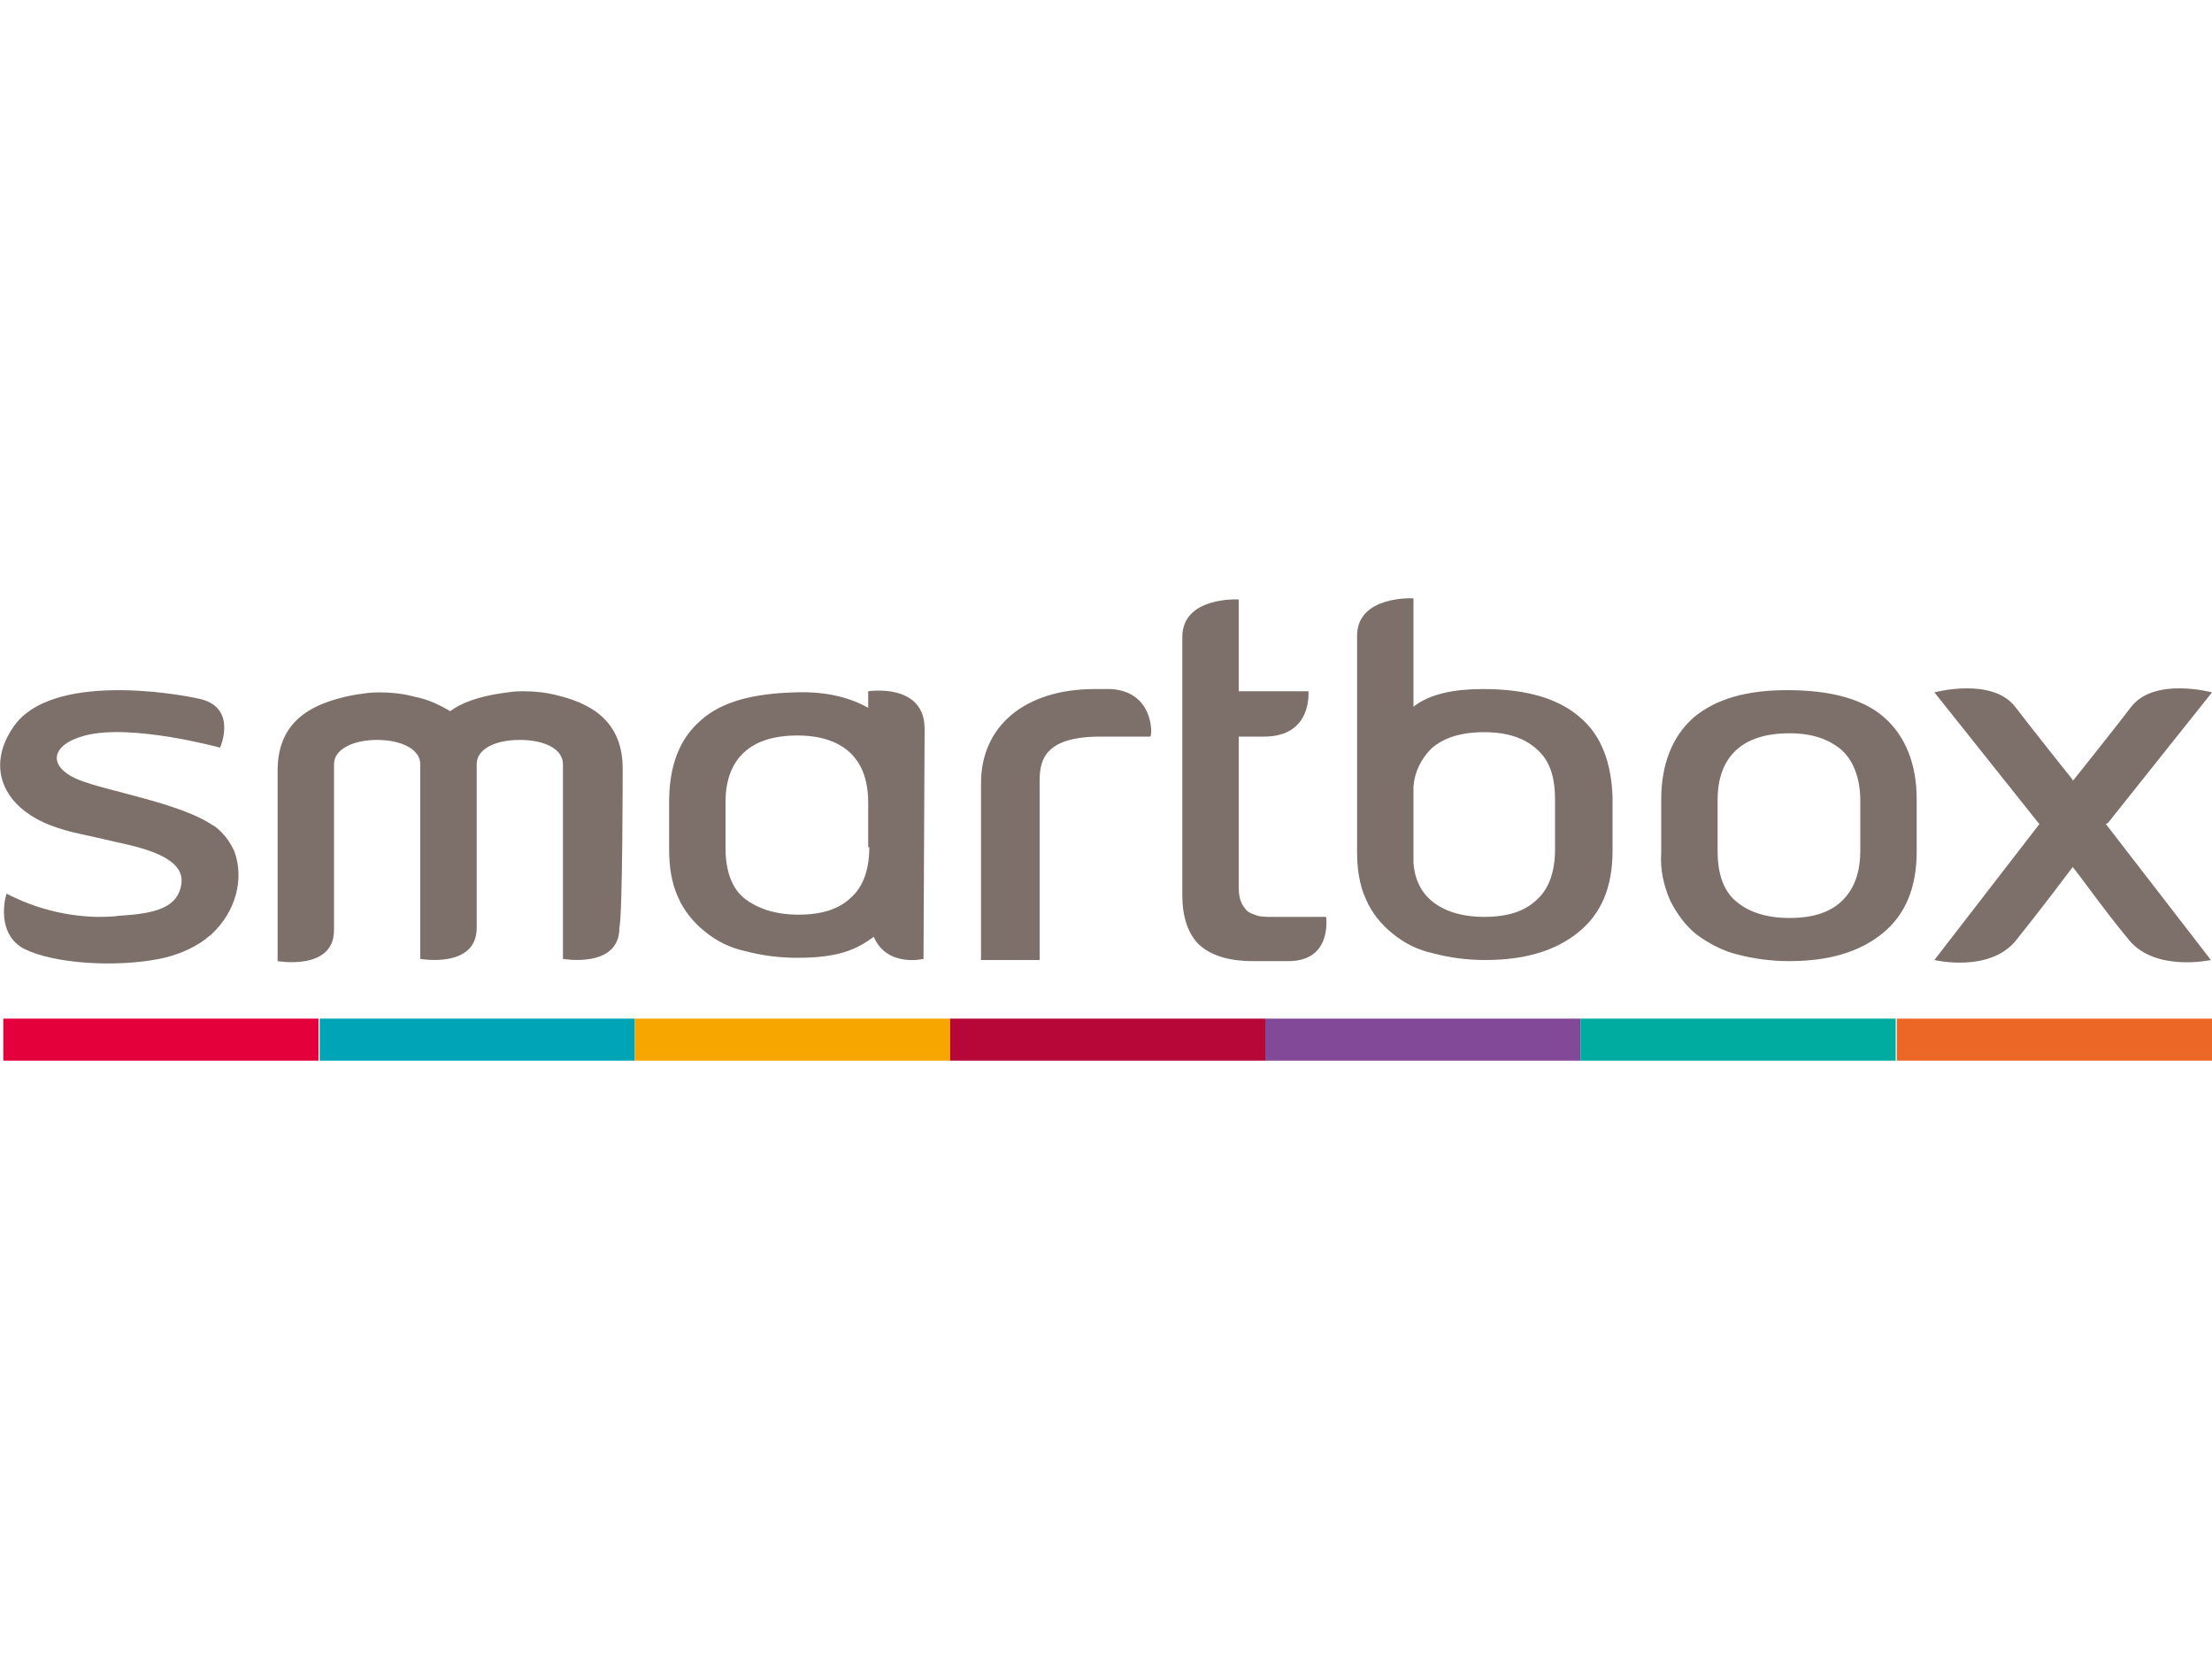 <?xml version="1.0" encoding="utf-8"?>
<!-- Generator: Adobe Illustrator 25.4.1, SVG Export Plug-In . SVG Version: 6.00 Build 0)  -->
<svg version="1.1" id="Layer_1" xmlns="http://www.w3.org/2000/svg" xmlns:xlink="http://www.w3.org/1999/xlink" x="0px" y="0px"
	 viewBox="0 0 200 150" style="enable-background:new 0 0 200 150;" xml:space="preserve">
<style type="text/css">
	.st0{fill:#7D6F6A;}
	.st1{fill:#E4003A;}
	.st2{fill:#00A4B7;}
	.st3{fill:#F7A600;}
	.st4{fill:#B70738;}
	.st5{fill:#814997;}
	.st6{fill:#00ABA0;}
	.st7{fill:#EC6725;}
</style>
<g id="Layer_2_00000160908872299226334980000007395066953884841147_">
	<g id="layer">
		<path class="st0" d="M106.9,57.6c0-3.7,5.1-3.4,5.1-3.4v8.3h6.3c0,0,0.4,4.1-4,4.1H112V80c0,0.5,0,1,0.2,1.5
			c0.1,0.3,0.3,0.6,0.6,0.9c0.3,0.2,0.6,0.3,0.9,0.4c0.4,0.1,0.8,0.1,1.2,0.1h5c0,0,0.6,4-3.4,4h-3.2c-2.2,0-3.8-0.5-4.9-1.5
			c-1-1-1.5-2.5-1.5-4.5L106.9,57.6z"/>
		<path class="st0" d="M161.8,83c2.1,0,3.7-0.5,4.8-1.6c1.1-1.1,1.6-2.6,1.6-4.5v-4.5c0-2-0.6-3.6-1.7-4.6c-1.2-1-2.7-1.5-4.7-1.5
			c-2.1,0-3.7,0.5-4.8,1.5s-1.7,2.5-1.7,4.5v4.7c0,2.1,0.6,3.7,1.8,4.6C158.2,82.5,159.8,83,161.8,83 M161.8,86.9
			c-1.6,0-3.2-0.2-4.7-0.6c-1.3-0.3-2.6-1-3.7-1.8c-1-0.8-1.8-1.9-2.4-3.1c-0.6-1.4-0.9-2.8-0.8-4.3v-4.8c0-3.2,1-5.7,2.9-7.4
			c2-1.7,4.8-2.5,8.5-2.5c3.9,0,6.9,0.8,8.8,2.5c1.9,1.7,2.9,4.2,2.9,7.4V77c0,3.2-1,5.7-3.1,7.4C168.1,86.1,165.3,86.9,161.8,86.9"
			/>
		<path class="st0" d="M140.6,76.8c0,1.9-0.5,3.5-1.6,4.5c-1.1,1.1-2.7,1.6-4.8,1.6c-2,0-3.6-0.5-4.7-1.4c-1-0.8-1.6-2-1.7-3.5v-6.9
			c0.1-1.3,0.7-2.5,1.6-3.4c1.1-1,2.7-1.5,4.8-1.5c2,0,3.6,0.5,4.7,1.5c1.2,1,1.7,2.5,1.7,4.6V76.8z M142.9,64.9
			c-1.9-1.7-4.8-2.6-8.8-2.6c-2.5,0-4.8,0.4-6.3,1.6v-9.8c0,0-5.1-0.3-5.1,3.4V77c0,1.5,0.2,3,0.8,4.3c0.5,1.2,1.4,2.3,2.4,3.1
			c1.1,0.9,2.3,1.5,3.7,1.8c1.5,0.4,3.1,0.6,4.7,0.6c3.5,0,6.3-0.8,8.4-2.5c2.1-1.7,3.1-4.1,3.1-7.4v-4.8
			C145.7,69,144.8,66.5,142.9,64.9"/>
		<path class="st0" d="M190.6,74.4l9.4-11.8c0,0-5.2-1.4-7.3,1.3c-1.6,2.1-5.2,6.6-5.2,6.6l-0.1,0.1l0-0.1c0,0-3.6-4.5-5.2-6.6
			c-2.1-2.7-7.3-1.3-7.3-1.3l9.4,11.8l0.1,0.1l-9.5,12.3c0,0,5,1.2,7.4-1.8c2.4-3,4.8-6.2,5.1-6.6c0.4,0.4,2.7,3.7,5.1,6.6
			s7.4,1.8,7.4,1.8l-9.5-12.3L190.6,74.4z"/>
		<path class="st0" d="M21.2,77c-0.4-0.9-1-1.7-1.8-2.3c-0.1,0-0.1-0.1-0.2-0.1c-2.9-2-9.7-3.1-12.1-4.1c-2.9-1.2-2.5-3.2,0.6-4
			c4.2-1.1,12.2,1.1,12.2,1.1s1.6-3.6-1.8-4.4c-2.6-0.6-13.4-2.3-16.8,2.4c-2.8,3.9-0.9,7.9,4.4,9.4c0.9,0.3,2.1,0.5,3.8,0.9
			c1.9,0.5,7.3,1.2,6.9,4c-0.3,2.2-2.4,2.7-5.6,2.9c-0.7,0.1-1.5,0.1-2.2,0.1c-2.8-0.1-5.5-0.8-8-2.1c-0.2,0.5-0.9,3.7,1.6,5
			c2.6,1.3,8.1,1.7,12.2,0.9c1.5-0.3,3-0.9,4.2-1.8c0.2-0.2,0.4-0.3,0.6-0.5C21.3,82.4,22.1,79.5,21.2,77"/>
		<path class="st0" d="M100.4,62.3c0,0-0.8,0-1.4,0c-6.4,0-10.3,3.4-10.3,8.5v16h5.3V71.3c0-1.9-0.3-4.7,5.5-4.7h4.5
			C104.2,66.6,104.4,62.5,100.4,62.3"/>
		<path class="st0" d="M56.3,69.5c0-3.7-2.1-5.7-5.8-6.6c-1.1-0.3-2.2-0.4-3.3-0.4c-0.7,0-1.3,0.1-2,0.2c-1.9,0.3-3.4,0.8-4.5,1.6
			c-1-0.6-2.1-1.1-3.2-1.3c-1.1-0.3-2.2-0.4-3.3-0.4c-0.7,0-1.3,0.1-2,0.2c-4.5,0.8-7.1,2.7-7.1,6.9v17.2c0,0,5.1,0.9,5.1-2.8V69.6
			c0-0.2,0-0.3,0-0.5l0,0c0-1.4,1.8-2.2,3.9-2.2s3.9,0.8,3.9,2.2v0c0,0.1,0,0.3,0,0.4v17.2c0,0,5.1,0.9,5.1-2.8V69.6
			c0-0.2,0-0.3,0-0.5l0,0c0-1.4,1.7-2.2,3.9-2.2s3.9,0.8,3.9,2.2v0c0,0.1,0,0.3,0,0.4v17.2c0,0,5.1,0.9,5.1-2.8
			C56.3,82.7,56.3,69.5,56.3,69.5"/>
		<path class="st0" d="M78.6,76.6c0,1.9-0.5,3.5-1.6,4.5c-1.1,1.1-2.7,1.6-4.8,1.6c-2,0-3.6-0.5-4.8-1.4s-1.8-2.5-1.8-4.6v-4.2
			c0-2,0.6-3.5,1.7-4.5c1.1-1,2.7-1.5,4.8-1.5c2,0,3.6,0.5,4.7,1.5c1.1,1,1.7,2.5,1.7,4.6V76.6L78.6,76.6z M83.6,65.9
			c0-4.2-5.1-3.4-5.1-3.4l0,1.5c-1.6-0.9-3.7-1.5-6.6-1.4c-3.7,0.1-6.6,0.8-8.5,2.5c-2,1.7-2.9,4.2-2.9,7.4v4.3c0,1.5,0.2,3,0.8,4.3
			c0.5,1.2,1.4,2.3,2.4,3.1c1.1,0.9,2.3,1.5,3.7,1.8c1.5,0.4,3.1,0.6,4.7,0.6c3.6,0,5.3-0.7,6.9-1.9c1.2,2.8,4.5,2,4.5,2L83.6,65.9
			L83.6,65.9z"/>
		<rect x="0.3" y="92.1" class="st1" width="28.5" height="3.8"/>
		<rect x="28.9" y="92.1" class="st2" width="28.5" height="3.8"/>
		<rect x="57.4" y="92.1" class="st3" width="28.5" height="3.8"/>
		<rect x="85.9" y="92.1" class="st4" width="28.5" height="3.8"/>
		<rect x="114.4" y="92.1" class="st5" width="28.5" height="3.8"/>
		<rect x="142.9" y="92.1" class="st6" width="28.5" height="3.8"/>
		<rect x="171.5" y="92.1" class="st7" width="28.5" height="3.8"/>
	</g>
</g>
</svg>
